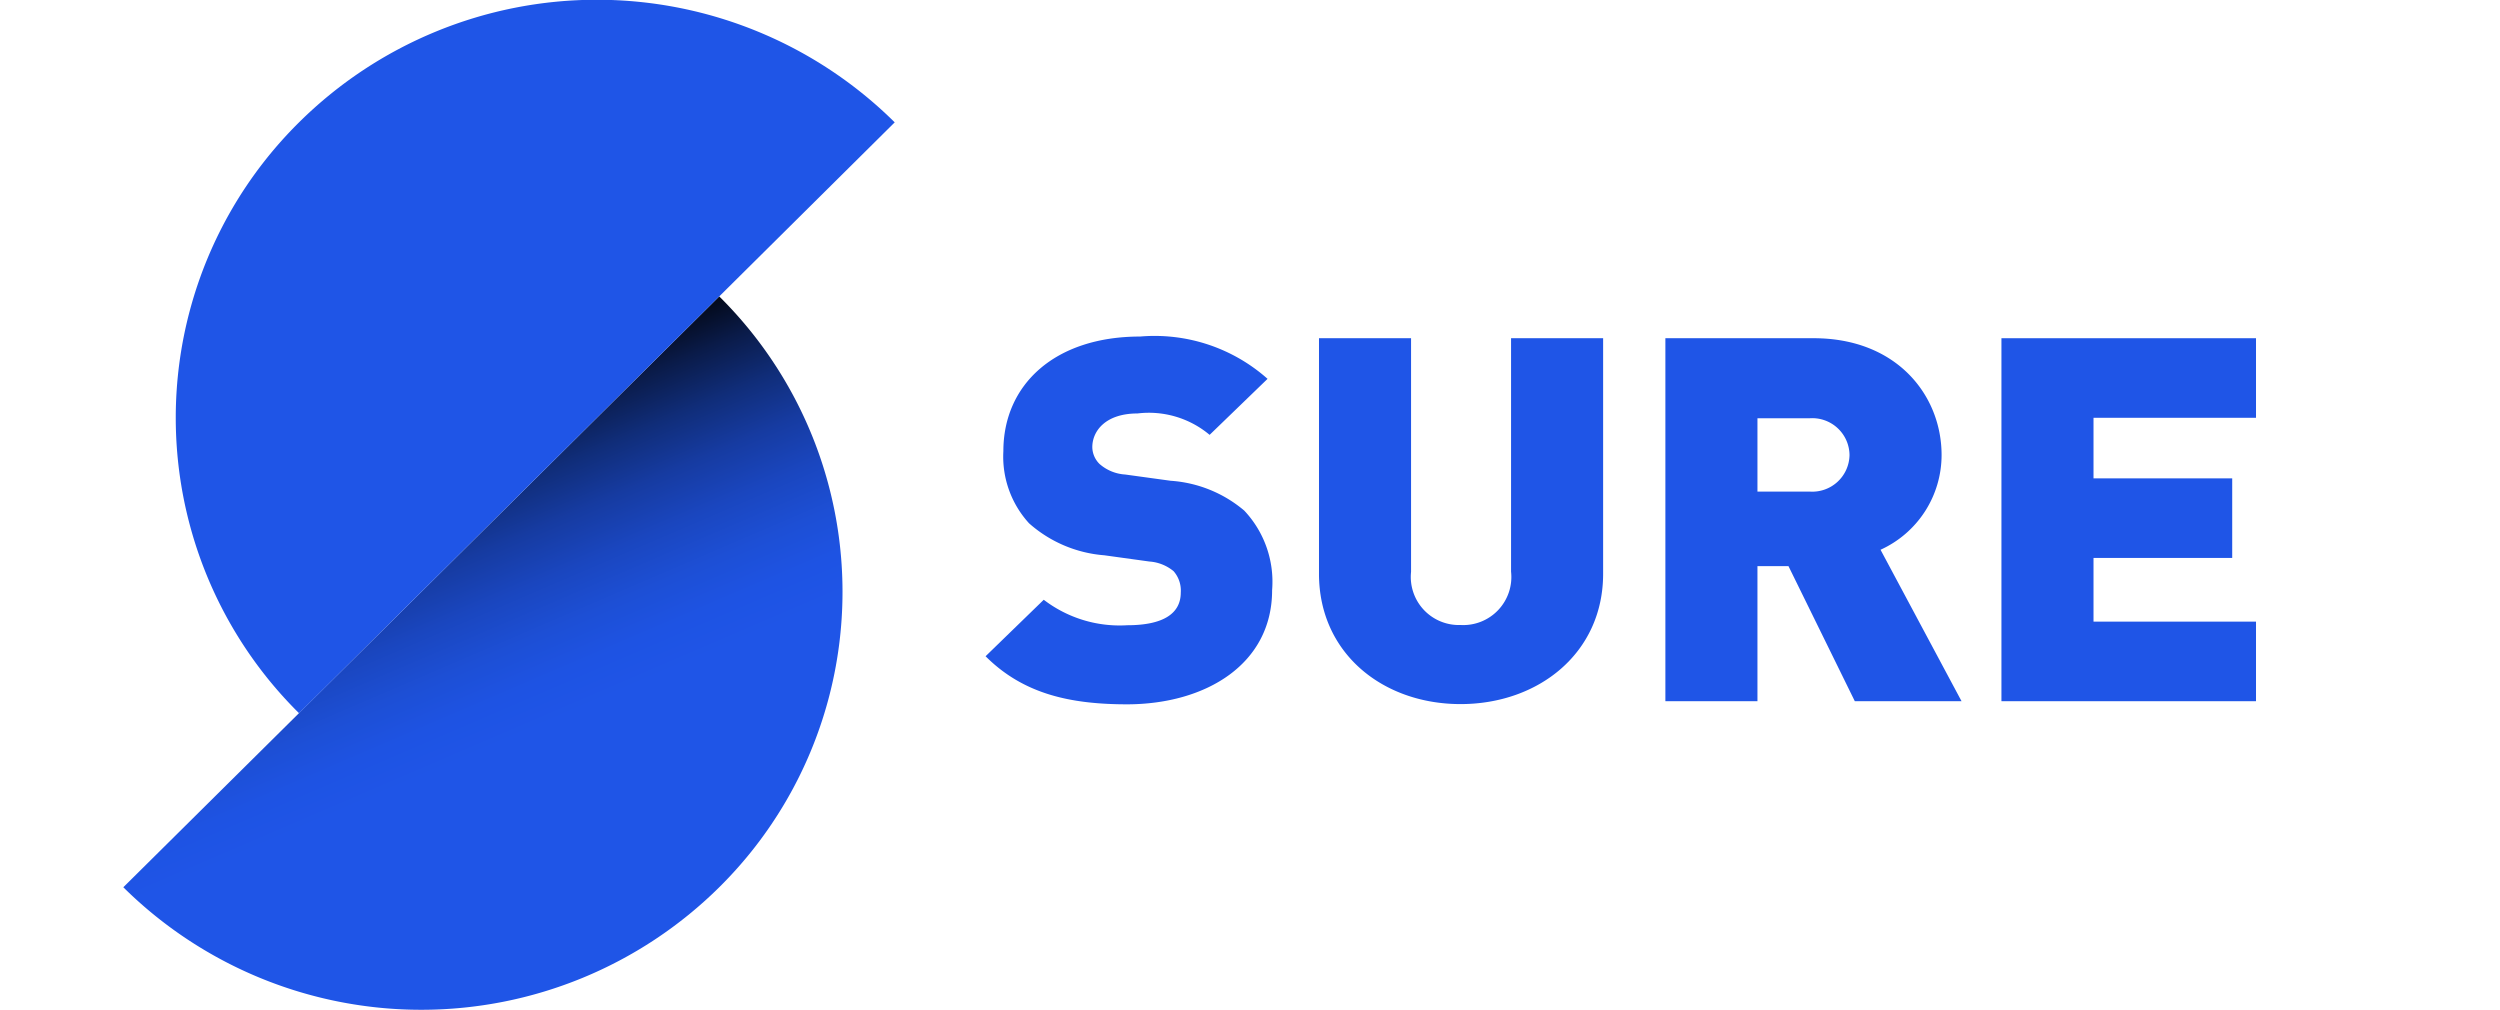<svg id="Layer_1" data-name="Layer 1" xmlns="http://www.w3.org/2000/svg" xmlns:xlink="http://www.w3.org/1999/xlink" viewBox="0 0 104 42"><defs><style>.cls-1{fill:url(#linear-gradient);}.cls-2{fill:#1f55e7;}</style><linearGradient id="linear-gradient" x1="15.26" y1="26.24" x2="25.41" y2="2.64" gradientTransform="matrix(1, 0, 0, -1, 0, 44)" gradientUnits="userSpaceOnUse"><stop offset="0"/><stop offset="0.02" stop-color="#020611"/><stop offset="0.1" stop-color="#0a1b49"/><stop offset="0.18" stop-color="#102d79"/><stop offset="0.26" stop-color="#163ba1"/><stop offset="0.34" stop-color="#1a46bf"/><stop offset="0.42" stop-color="#1d4fd5"/><stop offset="0.49" stop-color="#1e53e3"/><stop offset="0.56" stop-color="#1f55e7"/></linearGradient></defs><path class="cls-1" d="M5.13,36.91a17.62,17.62,0,0,0,24.79,0,17.29,17.29,0,0,0,0-24.58L17.53,24.62Z"/><path class="cls-2" d="M37.22,5.09a17.6,17.6,0,0,0-24.78,0,17.29,17.29,0,0,0,0,24.58L24.83,17.38Z"/><path class="cls-2" d="M52.92,24.55a4.32,4.32,0,0,0-1.16-3.31A5.29,5.29,0,0,0,48.7,20l-1.89-.26a1.78,1.78,0,0,1-1.07-.44,1,1,0,0,1-.3-.7c0-.66.54-1.4,1.88-1.4a3.93,3.93,0,0,1,3,.89l2.41-2.33A7.07,7.07,0,0,0,47.43,14c-3.55,0-5.69,2-5.69,4.77a4.11,4.11,0,0,0,1.07,3,5.34,5.34,0,0,0,3.13,1.33l1.88.26a1.77,1.77,0,0,1,1,.4,1.22,1.22,0,0,1,.3.89c0,.87-.72,1.36-2.23,1.36a5.19,5.19,0,0,1-3.47-1.06L41,27.3c1.57,1.57,3.52,2,5.9,2C50.18,29.29,52.92,27.62,52.92,24.55Z"/><path class="cls-2" d="M66.69,23.87v-9.8H62.86v9.71A2,2,0,0,1,60.76,26a2,2,0,0,1-2.06-2.21V14.07H54.87v9.8c0,3.3,2.65,5.42,5.89,5.42S66.69,27.17,66.69,23.87Z"/><path class="cls-2" d="M76.94,18.93a1.55,1.55,0,0,1-1.66,1.52H73.11V17.4h2.17A1.55,1.55,0,0,1,76.94,18.93ZM81.6,29.17l-3.37-6.3a4.33,4.33,0,0,0,2.54-3.94c0-2.48-1.86-4.86-5.32-4.86H69.28v15.1h3.83V23.55H74.4l2.76,5.62Z"/><path class="cls-2" d="M93.85,29.17V25.86H87.09V23.21h5.77V19.9H87.09V17.38h6.76V14.07H83.26v15.1Z"/></svg>